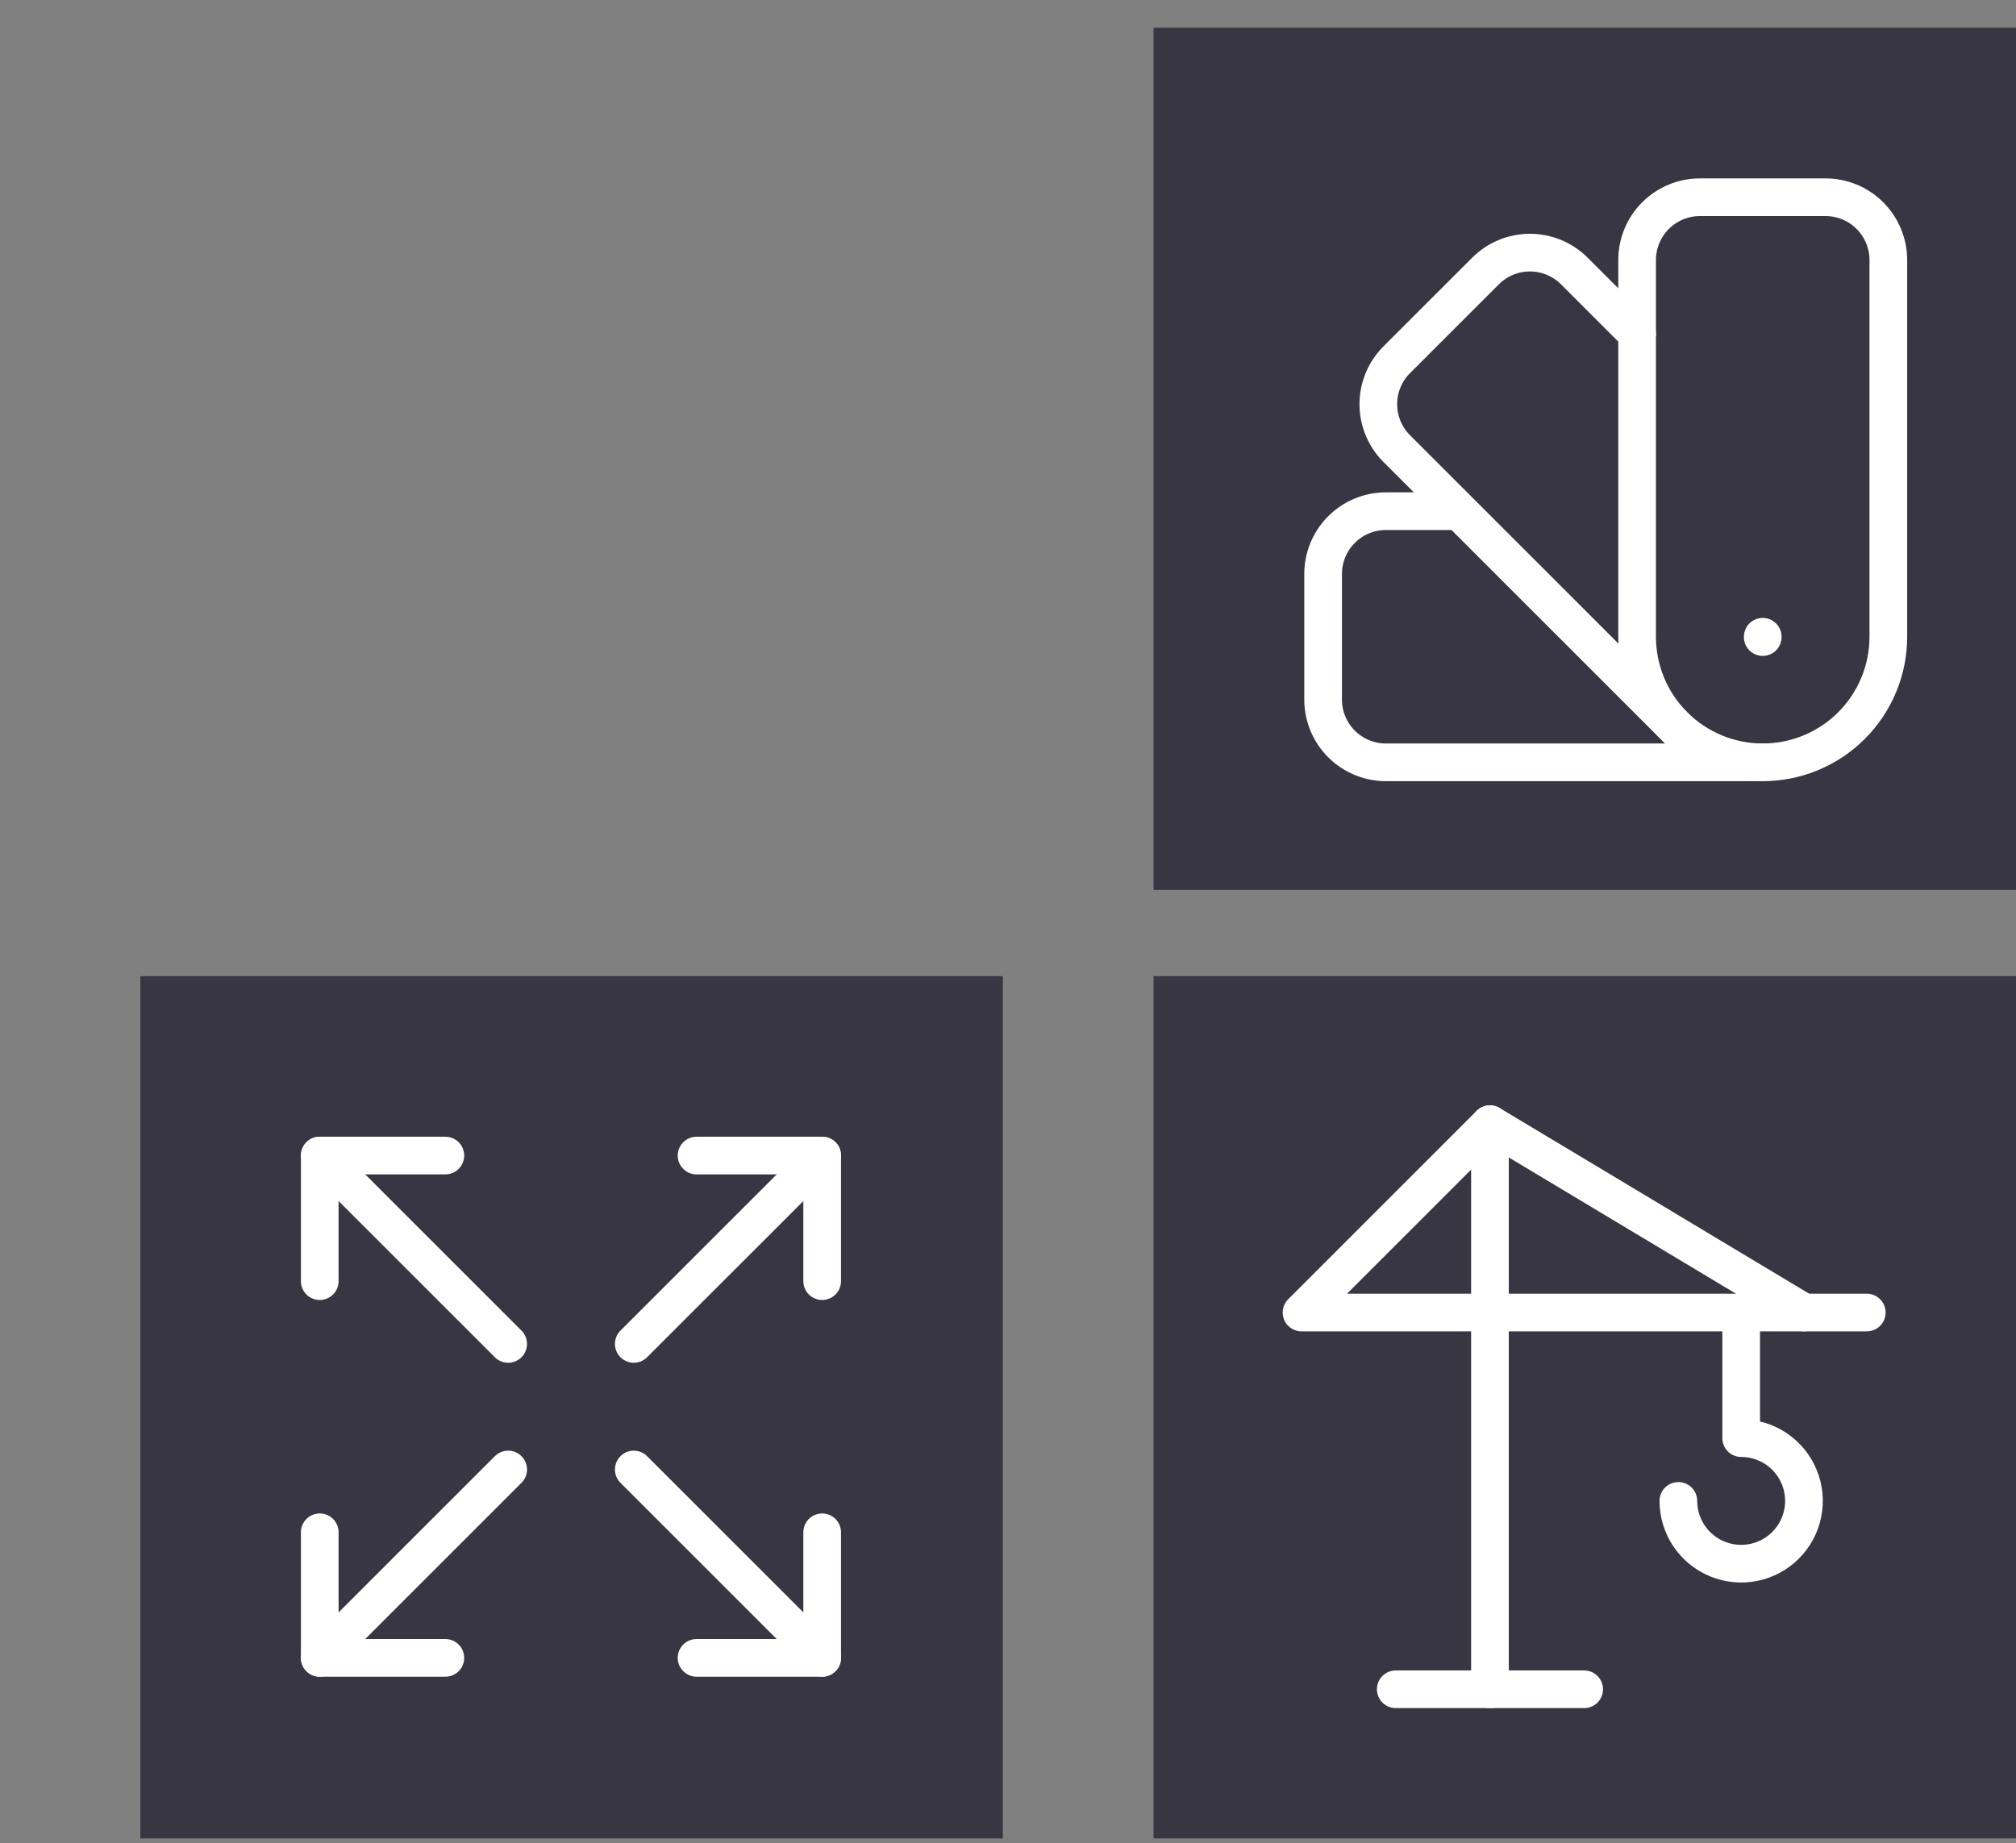 <?xml version="1.0" encoding="UTF-8"?> <svg xmlns="http://www.w3.org/2000/svg" width="187" height="171" viewBox="0 0 187 171" fill="none"><rect x="0" y="0" width="187" height="171" fill="#808080" stroke="none"/><rect width="80" height="80" transform="translate(107 2.57)" fill="#373642"></rect><g clip-path="url(#clip0_54_392)"><path d="M169.332 18.299H157.681C156.136 18.299 154.654 18.913 153.562 20.005C152.469 21.098 151.855 22.58 151.855 24.125V59.078C151.855 62.168 153.083 65.131 155.268 67.316C157.453 69.501 160.416 70.729 163.507 70.729C166.597 70.729 169.56 69.501 171.745 67.316C173.93 65.131 175.158 62.168 175.158 59.078V24.125C175.158 22.58 174.544 21.098 173.451 20.005C172.359 18.913 170.877 18.299 169.332 18.299Z" stroke="white" stroke-width="3.495" stroke-linecap="round" stroke-linejoin="round"></path><path d="M151.856 30.97L146.031 25.144C144.938 24.052 143.457 23.438 141.912 23.438C140.367 23.438 138.886 24.052 137.794 25.144L129.556 33.381C128.464 34.474 127.851 35.955 127.851 37.5C127.851 39.045 128.464 40.526 129.556 41.619L155.771 67.834" stroke="white" stroke-width="3.495" stroke-linecap="round" stroke-linejoin="round"></path><path d="M135.253 47.427H128.554C127.009 47.427 125.527 48.041 124.435 49.133C123.342 50.225 122.729 51.707 122.729 53.252V64.903C122.729 66.448 123.342 67.93 124.435 69.023C125.527 70.115 127.009 70.729 128.554 70.729H163.507" stroke="white" stroke-width="3.495" stroke-linecap="round" stroke-linejoin="round"></path><path d="M163.508 59.078V59.107" stroke="white" stroke-width="3.495" stroke-linecap="round" stroke-linejoin="round"></path></g><rect width="80" height="80" transform="translate(13.019 90.57)" fill="#373642"></rect><g clip-path="url(#clip1_54_392)"><path d="M64.612 107.212H76.263V118.863" stroke="white" stroke-width="3.495" stroke-linecap="round" stroke-linejoin="round"></path><path d="M58.788 124.688L76.265 107.212" stroke="white" stroke-width="3.495" stroke-linecap="round" stroke-linejoin="round"></path><path d="M41.31 153.816H29.659V142.165" stroke="white" stroke-width="3.495" stroke-linecap="round" stroke-linejoin="round"></path><path d="M29.659 153.816L47.136 136.34" stroke="white" stroke-width="3.495" stroke-linecap="round" stroke-linejoin="round"></path><path d="M64.612 153.816H76.263V142.165" stroke="white" stroke-width="3.495" stroke-linecap="round" stroke-linejoin="round"></path><path d="M58.788 136.34L76.265 153.816" stroke="white" stroke-width="3.495" stroke-linecap="round" stroke-linejoin="round"></path><path d="M41.31 107.212H29.659V118.863" stroke="white" stroke-width="3.495" stroke-linecap="round" stroke-linejoin="round"></path><path d="M29.659 107.212L47.136 124.688" stroke="white" stroke-width="3.495" stroke-linecap="round" stroke-linejoin="round"></path></g><rect width="80" height="80" transform="translate(107 90.57)" fill="#373642"></rect><g clip-path="url(#clip2_54_392)"><path d="M129.467 156.729H146.943" stroke="white" stroke-width="3.495" stroke-linecap="round" stroke-linejoin="round"></path><path d="M138.205 156.729V104.299L120.729 121.776H173.158" stroke="white" stroke-width="3.495" stroke-linecap="round" stroke-linejoin="round"></path><path d="M138.205 104.299L167.333 121.776" stroke="white" stroke-width="3.495" stroke-linecap="round" stroke-linejoin="round"></path><path d="M161.507 121.776V133.427C162.659 133.427 163.786 133.769 164.744 134.409C165.702 135.049 166.448 135.959 166.889 137.023C167.33 138.088 167.446 139.259 167.221 140.389C166.996 141.519 166.441 142.557 165.626 143.372C164.812 144.186 163.774 144.741 162.644 144.966C161.514 145.191 160.342 145.075 159.278 144.634C158.213 144.194 157.304 143.447 156.663 142.489C156.023 141.531 155.682 140.405 155.682 139.252" stroke="white" stroke-width="3.495" stroke-linecap="round" stroke-linejoin="round"></path></g><defs><clipPath id="clip0_54_392"><rect width="69.906" height="69.906" fill="white" transform="translate(113.99 9.561)"></rect></clipPath><clipPath id="clip1_54_392"><rect width="69.906" height="69.906" fill="white" transform="translate(18.009 95.561)"></rect></clipPath><clipPath id="clip2_54_392"><rect width="69.906" height="69.906" fill="white" transform="translate(111.99 95.561)"></rect></clipPath></defs></svg> 